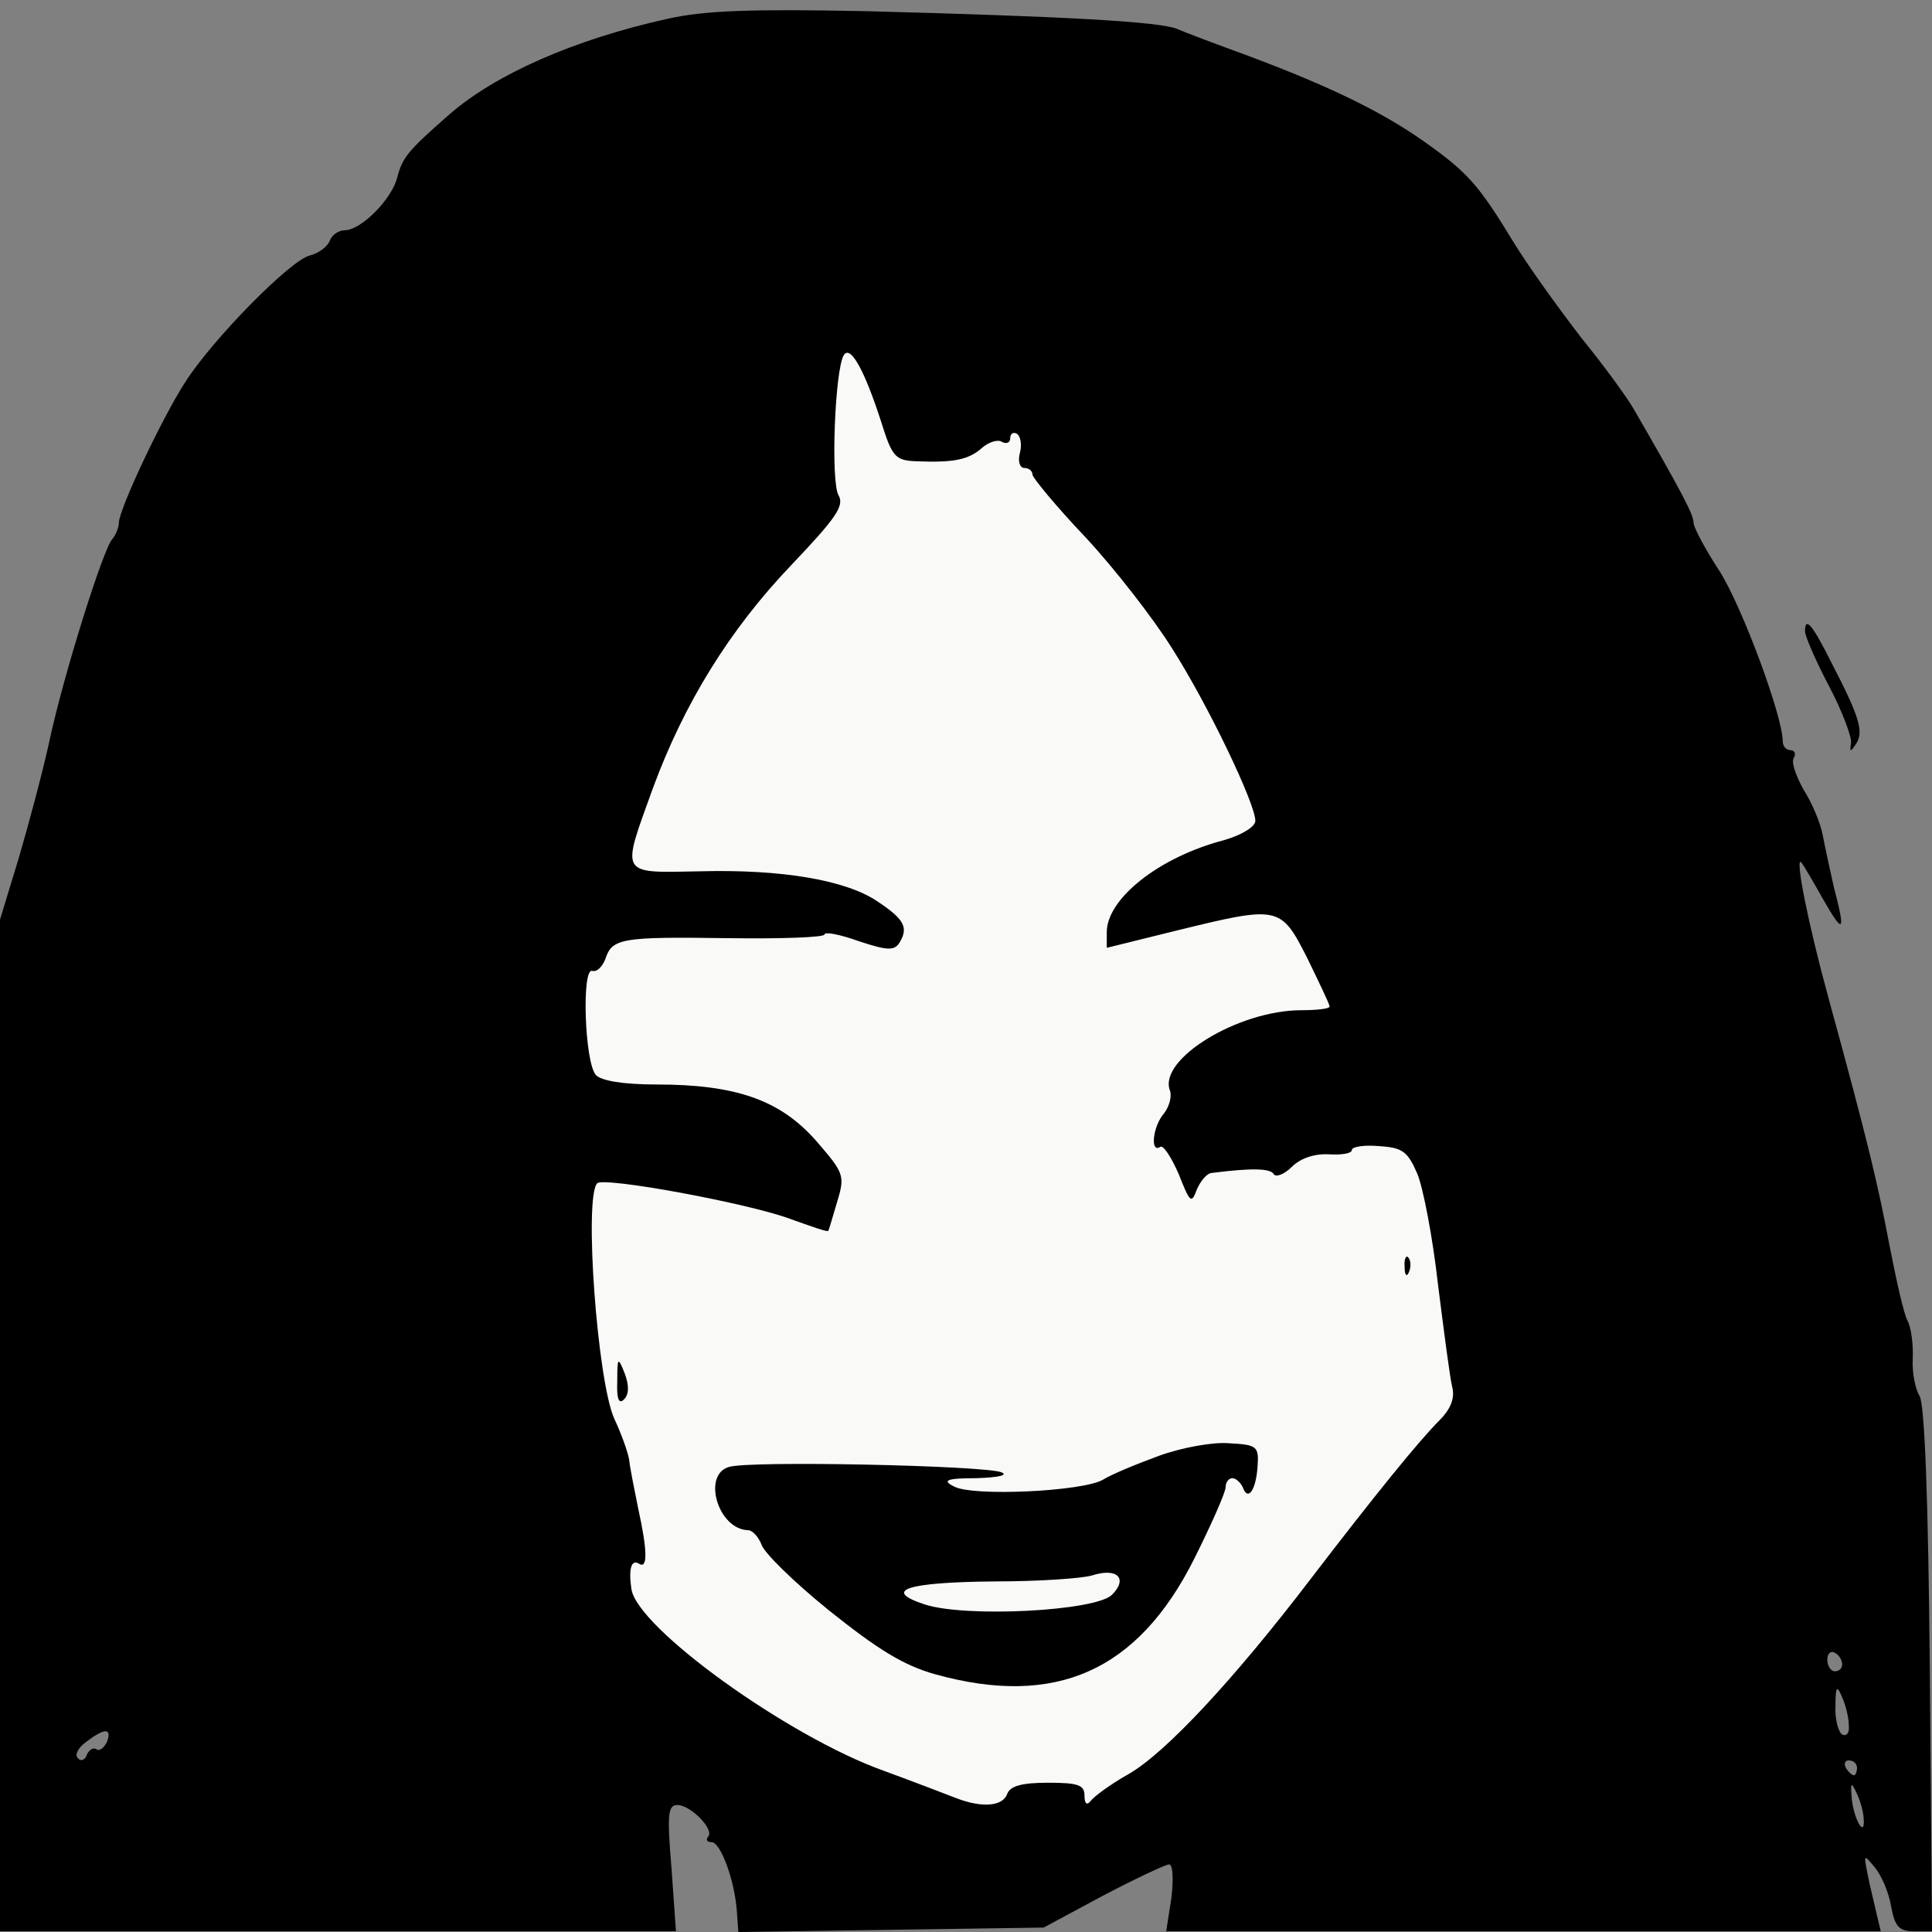 <?xml version="1.0" encoding="UTF-8"?>
<svg width="2048" height="2048" version="1.0" viewBox="0 0 2048 2048" xmlns="http://www.w3.org/2000/svg">
 <rect x="0" y="0" width="2048" height="2048" fill="#808080" stroke="none"/>
 <g transform="matrix(7.874 0 0 7.874 -5.735e-6 -1.147e-5)">
  <ellipse cx="133.1" cy="140.36" rx="80.949" ry="109.02" fill="#f9f9f7" fill-rule="evenodd" stroke-width="1.088"/>
  <path d="m90 2.5c-12.7 2.8-23.3 7.5-29.5 12.9-5.6 4.9-6.3 5.8-7 8.4-0.7 3-4.9 7.2-7.1 7.2-0.8 0-1.7 0.6-2 1.4s-1.5 1.7-2.7 2c-2.6 0.6-13.2 11.4-16.8 17.1-3.1 4.8-8.9 17.1-8.9 18.9 0 0.6-0.4 1.6-0.9 2.2-1.2 1.3-6.6 18.4-8.5 27.4-0.9 4.1-2.8 11.2-4.1 15.6l-2.5 8.2v136.2h91l-0.6-8.5c-0.6-7.2-0.5-8.5 0.8-8.5 1.8 0 5.1 3.4 4.1 4.3-0.3 0.4-0.1 0.7 0.5 0.7 1.2 0 3.1 5.1 3.4 9.3l0.2 2.8 20.6-0.3 20.5-0.3 8-4.3c4.4-2.3 8.4-4.2 8.9-4.2s0.6 2 0.3 4.5l-0.7 4.5h96.2l-0.6-2.5c-0.3-1.4-0.9-3.7-1.2-5.3-0.5-2.6-0.5-2.6 1-0.8 0.9 1.1 1.9 3.4 2.2 5.3 0.5 2.7 1.1 3.3 3.1 3.3h2.4l-0.3-35.3c-0.2-23-0.7-35.9-1.4-36.8-0.5-0.8-1-3-0.9-4.9s-0.2-4.3-0.7-5.2-1.5-5.4-2.4-10c-1.6-8.4-2.8-13.6-8.2-33.3-2.8-10.2-4.6-19.3-3.7-18.4 0.2 0.2 1.5 2.4 2.9 4.9 2.8 4.9 3.1 4.6 1.5-1.5-0.5-2.2-1.2-5.4-1.5-7-0.3-1.7-1.5-4.5-2.6-6.2-1-1.8-1.7-3.7-1.3-4.3 0.3-0.5 0.1-1-0.4-1-0.6 0-1.1-0.5-1.1-1.2 0-3.4-5.5-18.2-8.5-22.9-1.9-2.9-3.5-5.9-3.5-6.5 0-1.1-1.5-4-8.1-15.4-0.8-1.4-3.9-5.7-7-9.5-3-3.9-7.2-9.7-9.2-13-4.7-7.7-6.1-9.3-12.2-13.6-5.6-3.9-12.3-7.2-23.5-11.4-4.1-1.5-8.4-3.1-9.5-3.6-2.4-1-15.4-1.7-42-2.4-15.3-0.3-21.5-0.1-26.5 1zm28.6 54.2c1.5 4.8 1.9 5.3 4.8 5.4 5 0.2 7-0.2 8.8-1.8 0.9-0.8 2.2-1.2 2.7-0.8 0.6 0.3 1.1 0.1 1.1-0.5s0.4-0.9 0.9-0.6 0.7 1.5 0.4 2.6 0 2 0.6 2 1.1 0.4 1.1 0.9c0 0.4 3.2 4.3 7.2 8.5 3.9 4.2 9.1 10.9 11.6 14.9 4.9 7.7 11.2 20.9 11.2 23.2 0 0.8-1.8 1.9-4.2 2.6-8.8 2.3-15.8 7.9-15.8 12.4v2.1l9.3-2.3c13.9-3.4 14.1-3.4 17.7 3.7 1.6 3.3 3 6.2 3 6.5s-1.7 0.5-3.8 0.5c-8.5 0-19.3 6.6-17.7 10.8 0.3 0.8-0.1 2.2-0.8 3.1-1.5 1.7-1.9 5.4-0.5 4.5 0.4-0.3 1.5 1.4 2.5 3.7 1.5 3.8 1.7 4 2.4 2.1 0.5-1.2 1.4-2.3 2.1-2.3 5.5-0.7 7.9-0.6 8.3 0.2 0.3 0.4 1.4 0 2.4-1 1.2-1.2 3.1-1.8 5-1.7 1.7 0.1 3.1-0.1 3.1-0.6 0-0.4 1.6-0.7 3.7-0.5 3.1 0.2 3.8 0.7 5.1 3.7 0.8 1.9 2.1 8.7 2.8 15 0.8 6.3 1.6 12.5 1.9 13.7 0.4 1.5-0.2 3-1.7 4.5-2.8 2.8-8.8 10.2-17.3 21.3-10.3 13.5-19.5 23.4-24.5 26.3-2.5 1.4-4.8 3.1-5.2 3.7-0.5 0.6-0.8 0.3-0.8-0.8 0-1.4-0.9-1.7-4.9-1.7-3.4 0-5.1 0.4-5.5 1.5-0.6 1.7-3.4 1.9-6.8 0.6-1.3-0.5-5.7-2.2-9.8-3.7-12.9-4.6-33.3-19.3-34-24.5-0.4-2.7 0-4 1-3.4 1.2 0.8 1.2-1.6-0.1-7.5-0.5-2.5-1.1-5.4-1.2-6.5-0.2-1.1-1.1-3.6-2-5.5-2.3-5.1-4.1-29.9-2.3-31.7 0.9-0.9 20.4 2.7 26 4.8 2.8 1 5 1.8 5.1 1.6 0.1-0.1 0.6-1.9 1.2-3.9 1.1-3.6 0.9-3.9-2.9-8.3-4.8-5.4-10.7-7.5-21.4-7.5-4.5 0-7.5-0.5-8.2-1.3-1.5-1.8-1.9-14.3-0.5-14 0.7 0.2 1.4-0.6 1.8-1.6 0.9-2.8 2.2-3 16.5-2.8 7.1 0.1 13-0.1 13-0.5s2.1 0 4.6 0.9c3.9 1.3 4.8 1.3 5.5 0.2 1.2-2 0.7-3.1-2.9-5.5-4.2-2.9-12.9-4.4-24-4.1-10.9 0.2-10.6 0.7-6.3-11.2 4.2-11.4 10.3-21.3 18.6-30 6-6.3 7.2-8 6.4-9.4-1.1-1.8-0.5-17 0.7-18.9 0.9-1.4 2.8 2.1 5 8.9zm129.4 167.4c0 0.5-0.4 0.9-1 0.9-0.5 0-1-0.7-1-1.6 0-0.8 0.5-1.2 1-0.9 0.6 0.3 1 1 1 1.6zm0.9 8.2c0.1 1-0.3 1.5-0.9 1.2-0.5-0.3-1-2.1-0.9-3.8 0-2.7 0.2-2.9 0.9-1.2 0.5 1.1 0.9 2.8 0.9 3.8zm-234.5 2.2c-0.4 0.8-1 1.3-1.4 1-0.5-0.3-1 0.1-1.3 0.7-0.2 0.7-0.8 1-1.2 0.5-0.5-0.4 0-1.4 1.1-2.2 2.5-1.9 3.5-1.9 2.8 0zm235.6 3.5c0 0.5-0.2 1-0.4 1-0.3 0-0.8-0.5-1.1-1-0.3-0.6-0.1-1 0.4-1 0.6 0 1.1 0.4 1.1 1zm0.9 6.9c0.2 2.6-1.3 0.1-1.6-2.7-0.2-2.3-0.1-2.4 0.7-0.7 0.5 1.1 0.9 2.6 0.9 3.4z"/>
  <path d="m189.1 170.6c0 1.1 0.3 1.4 0.6 0.6 0.3-0.7 0.2-1.6-0.1-1.9-0.3-0.4-0.6 0.2-0.5 1.3z"/>
  <path d="m83.1 185.9c-0.1 2.4 0.2 3.2 0.9 2.5s0.7-1.9 0.1-3.5c-0.9-2.3-1-2.2-1 1z"/>
  <path d="m156 196c-3 1.1-6.4 2.5-7.5 3.2-2.7 1.6-17.7 2.3-20.1 0.9-1.6-0.8-1-1.1 3.1-1.1 2.9-0.1 4.3-0.4 3.3-0.8-2.3-0.9-34.1-1.6-36.7-0.7-3.6 1.1-1.4 8.4 2.6 8.5 0.6 0 1.4 0.9 1.8 1.9 0.3 1.1 4.4 5.1 9.1 8.9 6.5 5.2 10 7.4 14.3 8.6 16.2 4.5 27.3-0.4 34.9-15.6 2.3-4.6 4.2-8.9 4.2-9.6 0-0.6 0.4-1.2 0.9-1.2s1.1 0.6 1.4 1.2c0.7 2 1.8 0.4 2-2.8 0.2-2.7-0.1-2.9-3.8-3.1-2.2-0.2-6.5 0.6-9.5 1.7zm-6.3 18.7c-2.2 2.2-19.7 3.1-25.2 1.3-5.8-1.9-2.5-3 9.5-3.1 5.8 0 11.6-0.4 13-0.8 3.4-1.1 4.9 0.4 2.7 2.6z"/>
  <path d="m243 85c0 0.6 1.4 3.9 3.2 7.3s3.1 6.9 3 7.7c-0.2 1.3-0.1 1.3 0.7 0.1 1-1.6 0.5-3.5-3.4-11-2.5-5-3.5-6.2-3.5-4.1z"/>
 </g>
</svg>
